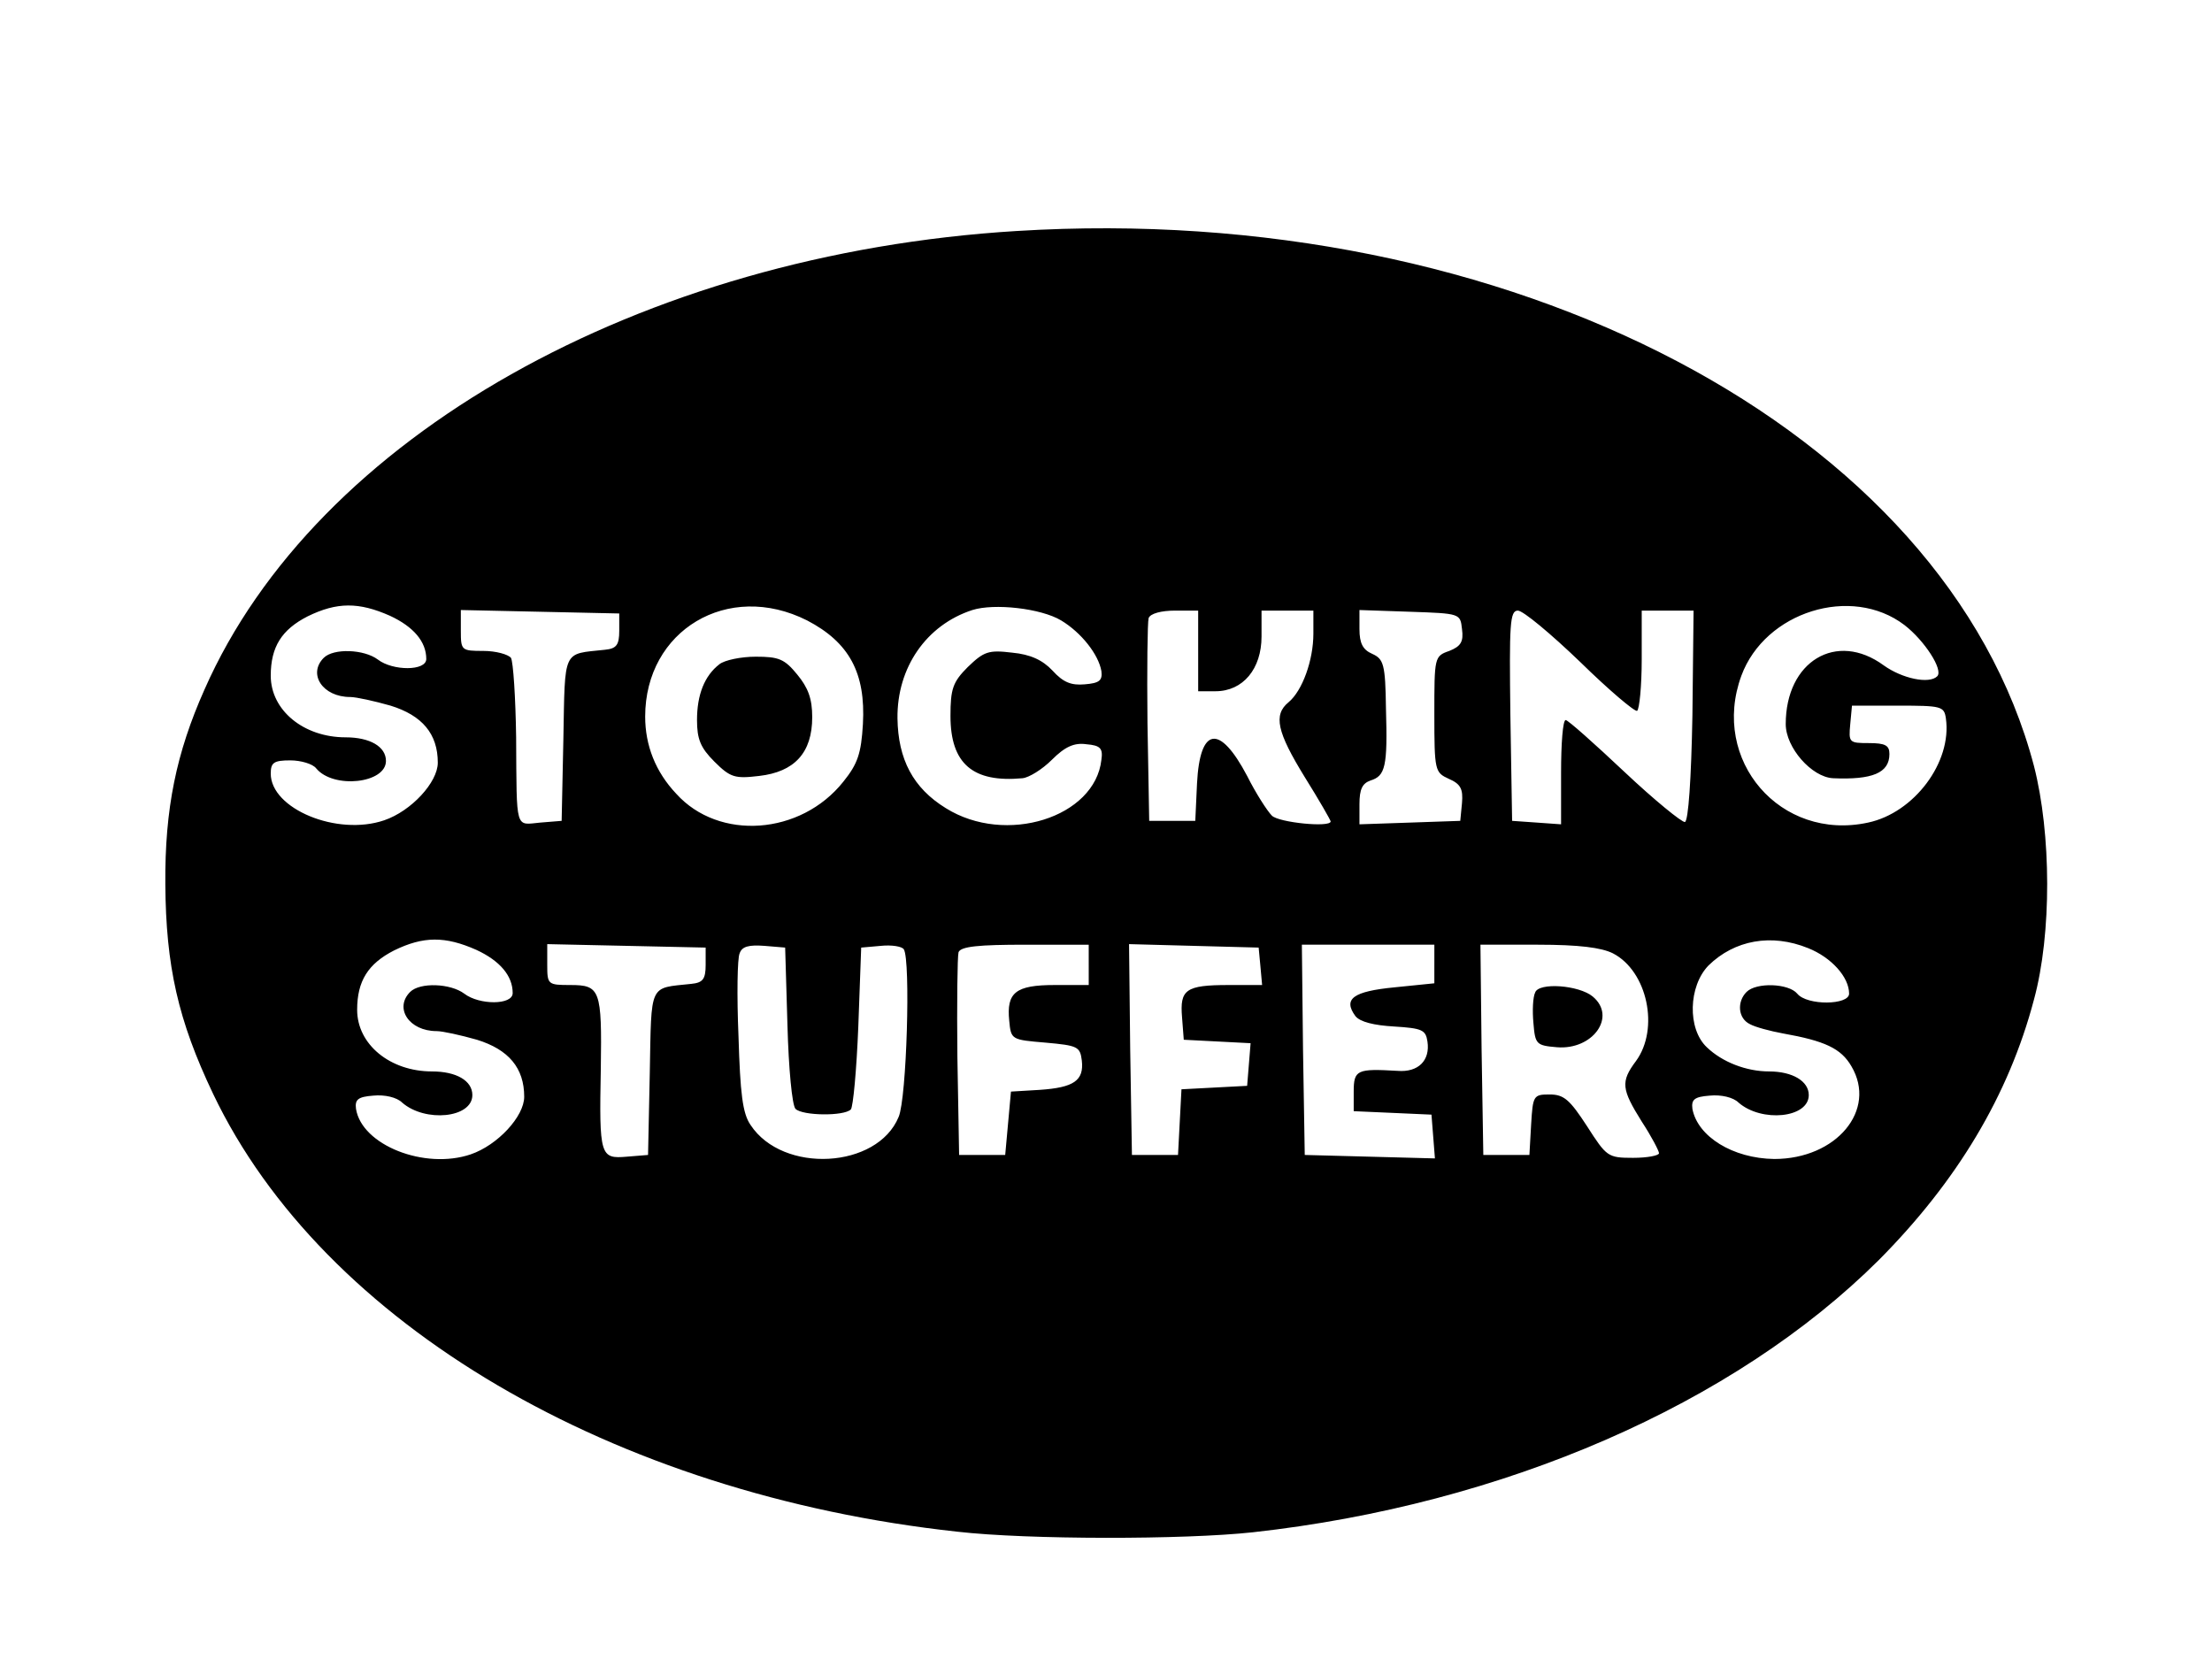 <?xml version="1.0" encoding="UTF-8" standalone="yes"?>
<svg version="1.0" xmlns="http://www.w3.org/2000/svg" width="384" height="288" viewBox="0 0 384 288" preserveAspectRatio="xMidYMid meet">
  <g transform="translate(0,288) scale(0.1,-0.1)" fill="#000000" stroke="none">
    <path d="M1765 2479 c-653 -40 -1217 -358 -1410 -796 -49 -110 -69 -207 -68
-338 1 -142 22 -236 83 -364 191 -400 694 -695 1292 -760 122 -14 394 -14 513
-1 435 48 835 222 1087 473 135 136 225 285 269 452 31 114 30 288 0 405 -153
583 -911 982 -1766 929z m-1088 -668 c41 -19 63 -45 63 -75 0 -21 -58 -21 -84
-1 -24 18 -77 20 -94 3 -28 -28 -2 -68 46 -68 10 0 42 -7 70 -15 55 -17 82
-49 82 -99 0 -34 -46 -84 -93 -100 -82 -28 -197 20 -197 81 0 19 5 23 34 23
18 0 39 -6 45 -14 30 -36 121 -26 121 13 0 25 -28 41 -70 41 -73 0 -130 47
-130 107 0 50 19 80 64 103 51 25 89 25 143 1z m724 -8 c73 -38 102 -91 97
-180 -3 -51 -9 -69 -34 -100 -74 -93 -216 -103 -290 -21 -36 38 -54 84 -54
134 0 150 144 236 281 167z m441 0 c35 -21 65 -59 70 -88 2 -16 -3 -21 -29
-23 -23 -2 -37 3 -56 24 -17 18 -38 28 -70 31 -41 5 -49 2 -77 -25 -26 -26
-30 -38 -30 -85 0 -83 39 -116 125 -108 11 1 34 15 51 32 23 23 39 30 60 27
24 -2 29 -7 26 -27 -11 -100 -166 -149 -270 -84 -57 35 -83 85 -84 156 -1 88
50 162 130 188 38 12 119 3 154 -18z m1464 -8 c35 -27 68 -78 57 -89 -14 -14
-61 -4 -93 19 -82 60 -170 7 -170 -102 0 -41 45 -92 82 -94 68 -3 98 9 98 42
0 15 -7 19 -36 19 -34 0 -35 1 -32 33 l3 32 80 0 c75 0 80 -1 83 -22 11 -76
-55 -164 -135 -181 -152 -33 -274 108 -220 255 41 111 191 158 283 88z m-2231
-10 c0 -25 -5 -31 -25 -33 -74 -8 -69 3 -72 -155 l-3 -142 -37 -3 c-44 -4 -41
-16 -42 148 -1 69 -5 131 -9 138 -5 6 -26 12 -48 12 -38 0 -39 1 -39 35 l0 36
138 -3 137 -3 0 -30z m1005 -35 l0 -70 30 0 c48 0 80 39 80 95 l0 45 45 0 45
0 0 -40 c0 -46 -19 -99 -43 -119 -27 -22 -20 -52 28 -130 25 -40 45 -75 45
-77 0 -11 -90 -2 -102 10 -8 8 -28 39 -43 69 -48 91 -82 85 -87 -13 l-3 -65
-40 0 -40 0 -3 170 c-1 93 0 175 2 182 3 8 22 13 46 13 l40 0 0 -70z m458 38
c3 -22 -2 -30 -22 -38 -26 -9 -26 -11 -26 -110 0 -98 1 -101 25 -112 21 -9 25
-18 23 -42 l-3 -31 -87 -3 -88 -3 0 35 c0 26 5 36 19 41 26 8 30 24 27 125 -1
77 -4 86 -24 95 -16 7 -22 18 -22 43 l0 33 88 -3 c87 -3 87 -3 90 -30z m205
-57 c50 -49 95 -87 99 -85 4 3 8 43 8 90 l0 84 45 0 45 0 -2 -182 c-2 -110 -7
-183 -13 -185 -5 -1 -53 38 -105 87 -52 49 -98 90 -102 90 -5 0 -8 -41 -8 -91
l0 -90 -42 3 -43 3 -3 183 c-2 159 -1 182 13 182 9 0 57 -40 108 -89z m-1916
-500 c41 -19 63 -45 63 -75 0 -21 -58 -21 -84 -1 -24 18 -77 20 -94 3 -28 -28
-2 -68 46 -68 10 0 42 -7 70 -15 55 -17 82 -49 82 -99 0 -34 -46 -84 -93 -100
-80 -27 -189 16 -199 79 -2 16 3 21 30 23 20 2 41 -3 50 -12 40 -35 122 -27
122 13 0 25 -28 41 -70 41 -73 0 -130 47 -130 107 0 50 19 80 64 103 51 25 89
25 143 1z m2312 3 c40 -16 71 -50 71 -79 0 -20 -73 -21 -90 0 -15 18 -71 20
-88 3 -17 -17 -15 -46 6 -56 9 -5 35 -12 57 -16 73 -13 101 -26 119 -57 45
-76 -26 -161 -134 -161 -72 1 -133 39 -142 87 -2 16 3 21 30 23 20 2 41 -3 50
-12 40 -35 122 -27 122 13 0 24 -28 41 -69 41 -39 0 -81 16 -108 42 -34 32
-32 106 3 142 45 44 109 56 173 30z m-1914 -29 c0 -25 -5 -31 -25 -33 -74 -8
-69 3 -72 -155 l-3 -142 -37 -3 c-46 -4 -48 1 -45 153 2 137 -1 145 -53 145
-39 0 -40 1 -40 35 l0 36 138 -3 137 -3 0 -30z m142 -105 c2 -74 8 -139 14
-145 12 -12 84 -13 96 -1 4 4 10 69 13 144 l5 137 34 3 c19 2 37 -1 40 -6 12
-19 5 -259 -9 -291 -37 -90 -201 -99 -257 -14 -14 20 -18 55 -21 154 -3 71 -2
136 2 144 4 12 16 15 43 13 l36 -3 4 -135z m523 105 l0 -35 -59 0 c-68 0 -84
-13 -79 -62 3 -33 4 -33 63 -38 56 -5 60 -7 63 -31 4 -35 -14 -47 -73 -51
l-50 -3 -5 -55 -5 -55 -40 0 -40 0 -3 170 c-1 93 0 175 2 182 4 10 35 13 116
13 l110 0 0 -35z m298 -2 l3 -33 -58 0 c-75 0 -85 -8 -81 -56 l3 -39 58 -3 58
-3 -3 -37 -3 -37 -57 -3 -57 -3 -3 -57 -3 -57 -40 0 -40 0 -3 183 -2 183 112
-3 113 -3 3 -32z m302 3 l0 -33 -69 -7 c-72 -7 -90 -20 -68 -50 8 -10 32 -16
67 -18 49 -3 55 -6 58 -26 5 -33 -16 -54 -52 -51 -70 4 -76 2 -76 -36 l0 -34
68 -3 67 -3 3 -38 3 -38 -113 3 -113 3 -3 183 -2 182 115 0 115 0 0 -34z m310
19 c60 -31 81 -131 40 -187 -27 -36 -25 -49 10 -105 17 -26 30 -51 30 -55 0
-4 -20 -8 -45 -8 -44 0 -46 2 -80 55 -30 46 -40 55 -65 55 -28 0 -29 -2 -32
-52 l-3 -53 -40 0 -40 0 -3 183 -2 182 100 0 c71 0 110 -5 130 -15z"/>
    <path d="M1249 1727 c-26 -20 -39 -53 -39 -97 0 -33 6 -48 30 -72 28 -28 36
-30 78 -25 61 7 92 40 92 102 0 32 -7 51 -26 74 -22 27 -32 31 -72 31 -26 0
-54 -6 -63 -13z"/>
    <path d="M2665 1157 c-4 -8 -5 -32 -3 -53 3 -37 5 -39 41 -42 62 -5 104 53 62
88 -24 20 -94 25 -100 7z"/>
  </g>
</svg>
